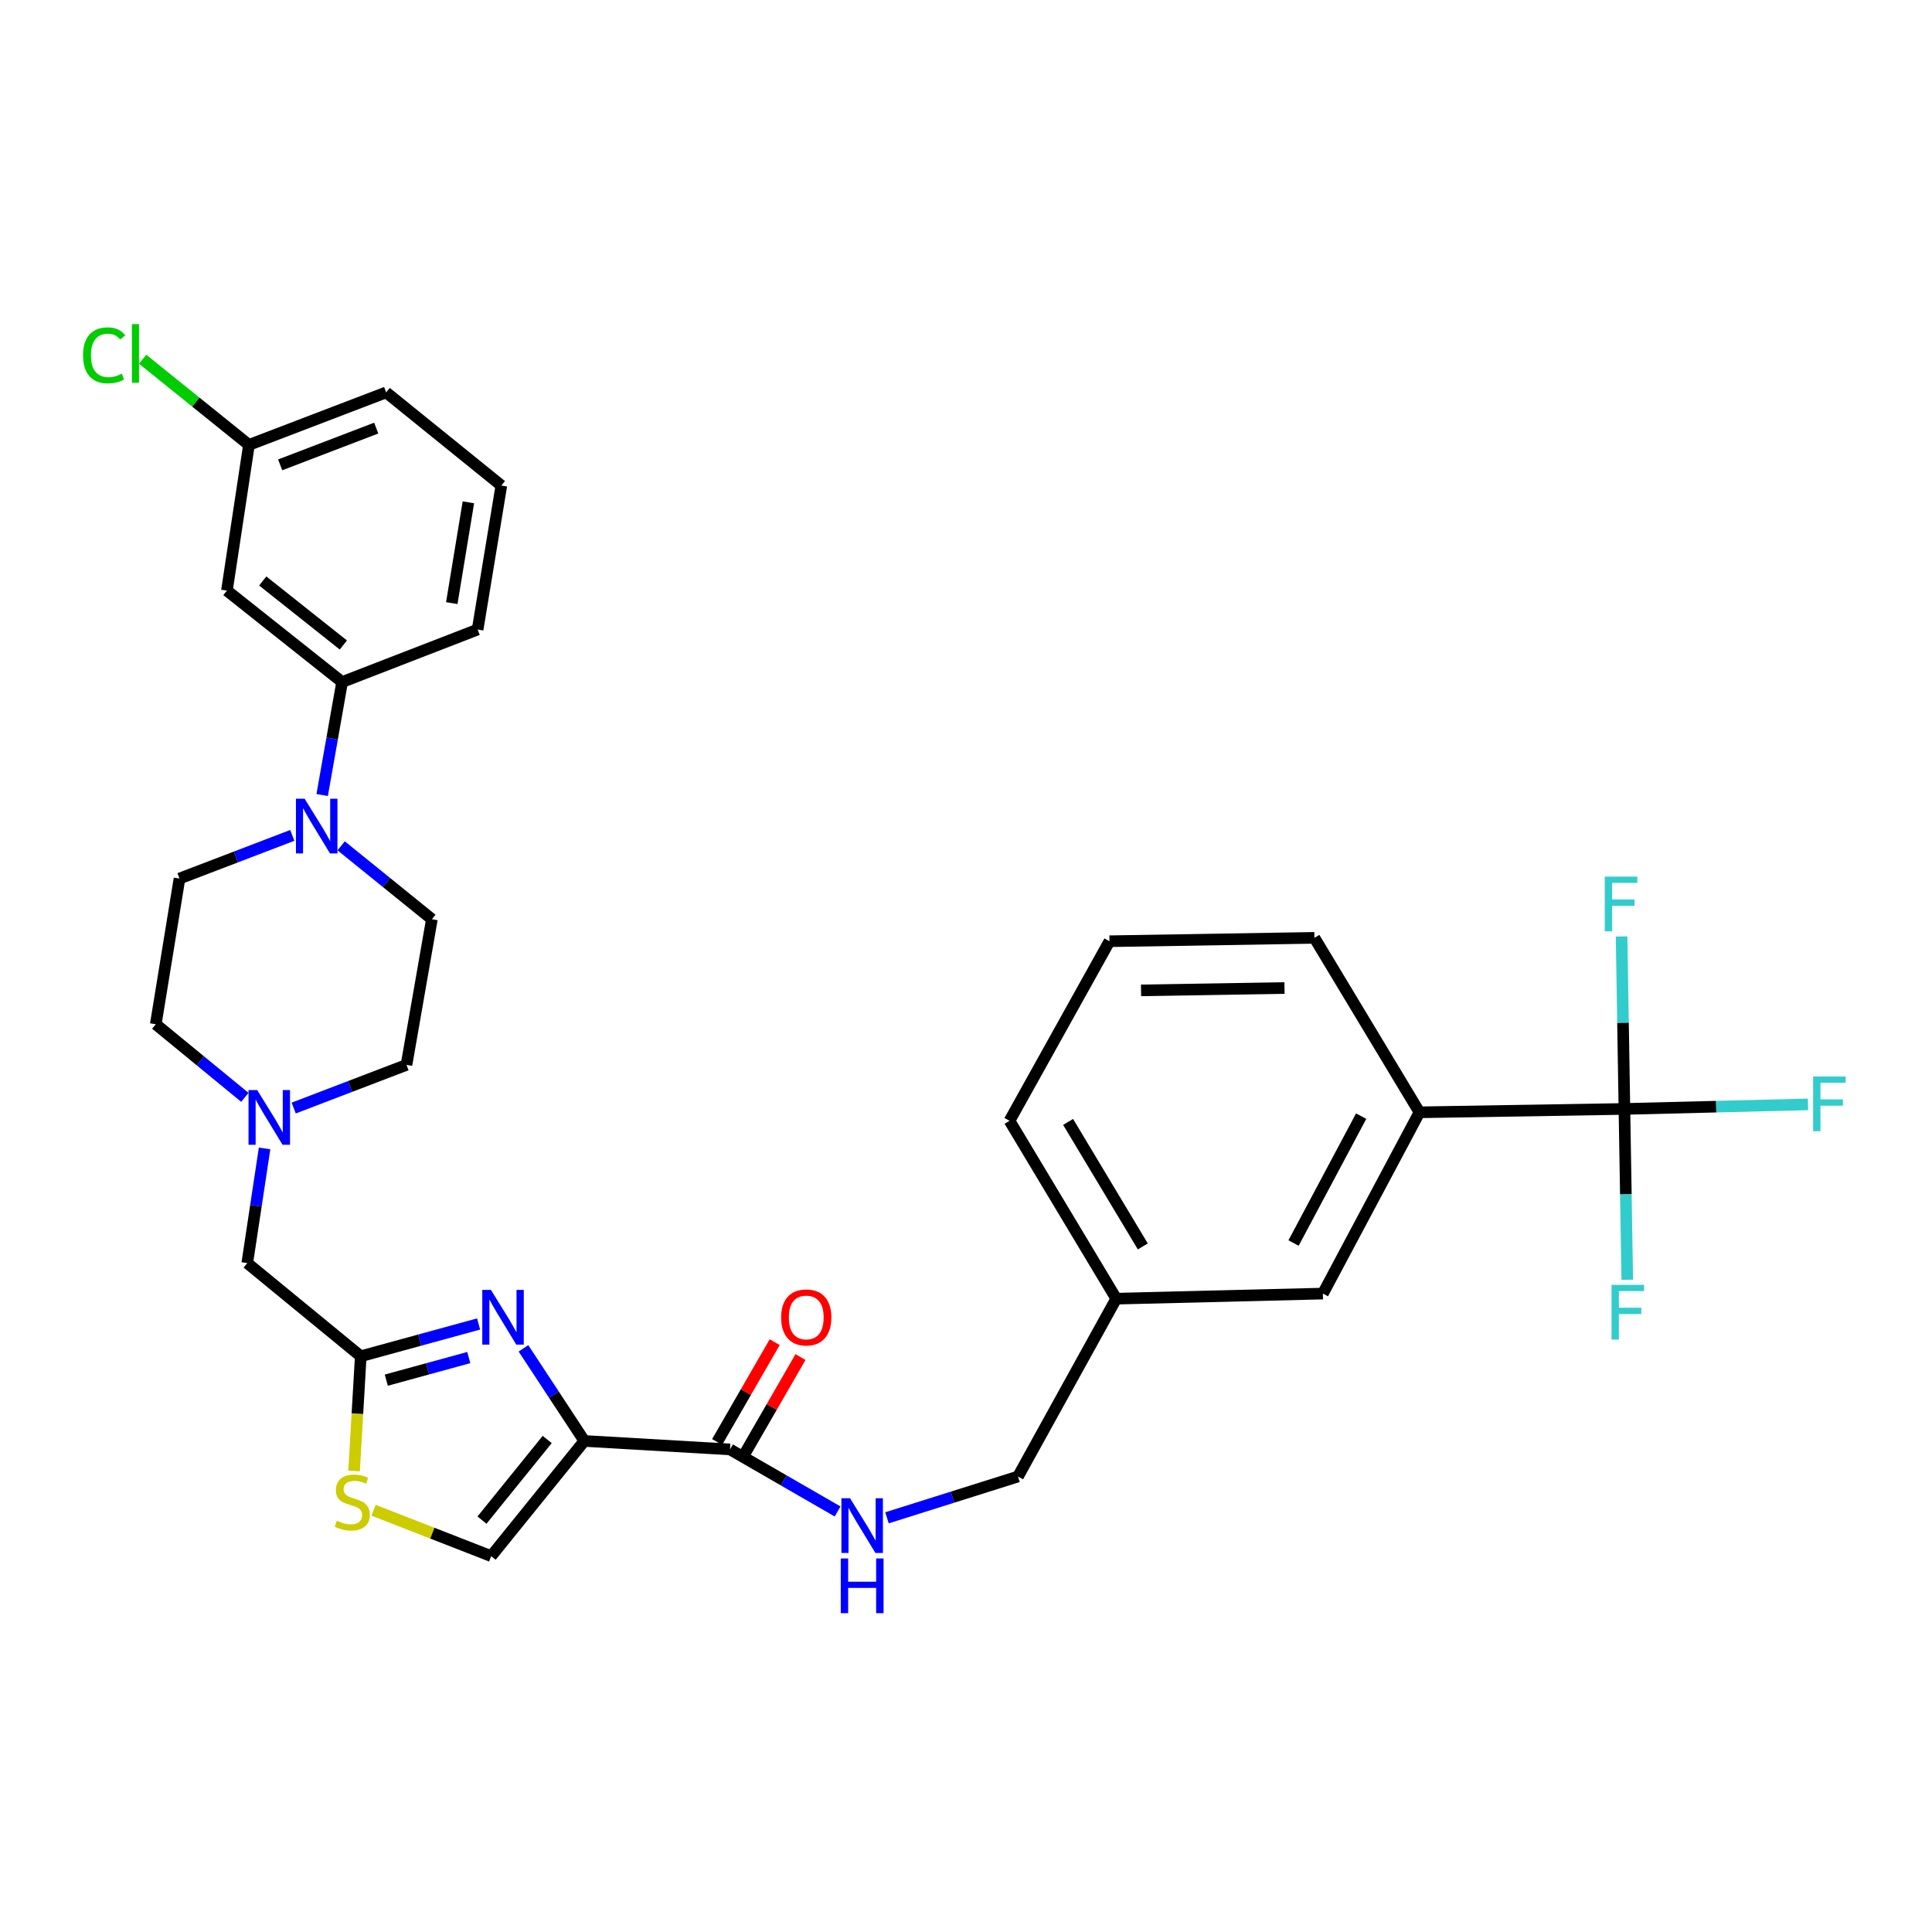<?xml version='1.0' encoding='iso-8859-1'?>
<svg version='1.1' baseProfile='full'
              xmlns='http://www.w3.org/2000/svg'
                      xmlns:rdkit='http://www.rdkit.org/xml'
                      xmlns:xlink='http://www.w3.org/1999/xlink'
                  xml:space='preserve'
width='1000px' height='1000px' viewBox='0 0 1000 1000'>
<!-- END OF HEADER -->
<rect style='opacity:1.0;fill:#FFFFFF;stroke:none' width='1000' height='1000' x='0' y='0'> </rect>
<path class='bond-0' d='M 840.798,573.984 L 734.713,575.732' style='fill:none;fill-rule:evenodd;stroke:#000000;stroke-width:6px;stroke-linecap:butt;stroke-linejoin:miter;stroke-opacity:1' />
<path class='bond-1' d='M 840.798,573.984 L 888.308,572.806' style='fill:none;fill-rule:evenodd;stroke:#000000;stroke-width:6px;stroke-linecap:butt;stroke-linejoin:miter;stroke-opacity:1' />
<path class='bond-1' d='M 888.308,572.806 L 935.818,571.628' style='fill:none;fill-rule:evenodd;stroke:#33CCCC;stroke-width:6px;stroke-linecap:butt;stroke-linejoin:miter;stroke-opacity:1' />
<path class='bond-2' d='M 840.798,573.984 L 840.062,529.344' style='fill:none;fill-rule:evenodd;stroke:#000000;stroke-width:6px;stroke-linecap:butt;stroke-linejoin:miter;stroke-opacity:1' />
<path class='bond-2' d='M 840.062,529.344 L 839.327,484.704' style='fill:none;fill-rule:evenodd;stroke:#33CCCC;stroke-width:6px;stroke-linecap:butt;stroke-linejoin:miter;stroke-opacity:1' />
<path class='bond-3' d='M 840.798,573.984 L 841.536,618.194' style='fill:none;fill-rule:evenodd;stroke:#000000;stroke-width:6px;stroke-linecap:butt;stroke-linejoin:miter;stroke-opacity:1' />
<path class='bond-3' d='M 841.536,618.194 L 842.274,662.405' style='fill:none;fill-rule:evenodd;stroke:#33CCCC;stroke-width:6px;stroke-linecap:butt;stroke-linejoin:miter;stroke-opacity:1' />
<path class='bond-4' d='M 384.537,754.072 L 399.439,728.243' style='fill:none;fill-rule:evenodd;stroke:#000000;stroke-width:6px;stroke-linecap:butt;stroke-linejoin:miter;stroke-opacity:1' />
<path class='bond-4' d='M 399.439,728.243 L 414.341,702.413' style='fill:none;fill-rule:evenodd;stroke:#FF0000;stroke-width:6px;stroke-linecap:butt;stroke-linejoin:miter;stroke-opacity:1' />
<path class='bond-4' d='M 371.178,746.365 L 386.08,720.535' style='fill:none;fill-rule:evenodd;stroke:#000000;stroke-width:6px;stroke-linecap:butt;stroke-linejoin:miter;stroke-opacity:1' />
<path class='bond-4' d='M 386.08,720.535 L 400.981,694.706' style='fill:none;fill-rule:evenodd;stroke:#FF0000;stroke-width:6px;stroke-linecap:butt;stroke-linejoin:miter;stroke-opacity:1' />
<path class='bond-5' d='M 377.858,750.218 L 405.697,766.276' style='fill:none;fill-rule:evenodd;stroke:#000000;stroke-width:6px;stroke-linecap:butt;stroke-linejoin:miter;stroke-opacity:1' />
<path class='bond-5' d='M 405.697,766.276 L 433.537,782.334' style='fill:none;fill-rule:evenodd;stroke:#0000FF;stroke-width:6px;stroke-linecap:butt;stroke-linejoin:miter;stroke-opacity:1' />
<path class='bond-6' d='M 377.858,750.218 L 302.456,745.831' style='fill:none;fill-rule:evenodd;stroke:#000000;stroke-width:6px;stroke-linecap:butt;stroke-linejoin:miter;stroke-opacity:1' />
<path class='bond-7' d='M 459.105,785.616 L 493.009,774.93' style='fill:none;fill-rule:evenodd;stroke:#0000FF;stroke-width:6px;stroke-linecap:butt;stroke-linejoin:miter;stroke-opacity:1' />
<path class='bond-7' d='M 493.009,774.93 L 526.913,764.245' style='fill:none;fill-rule:evenodd;stroke:#000000;stroke-width:6px;stroke-linecap:butt;stroke-linejoin:miter;stroke-opacity:1' />
<path class='bond-8' d='M 734.713,575.732 L 684.734,669.556' style='fill:none;fill-rule:evenodd;stroke:#000000;stroke-width:6px;stroke-linecap:butt;stroke-linejoin:miter;stroke-opacity:1' />
<path class='bond-8' d='M 704.529,577.721 L 669.544,643.397' style='fill:none;fill-rule:evenodd;stroke:#000000;stroke-width:6px;stroke-linecap:butt;stroke-linejoin:miter;stroke-opacity:1' />
<path class='bond-9' d='M 734.713,575.732 L 680.347,485.43' style='fill:none;fill-rule:evenodd;stroke:#000000;stroke-width:6px;stroke-linecap:butt;stroke-linejoin:miter;stroke-opacity:1' />
<path class='bond-10' d='M 193.346,781.693 L 223.79,793.571' style='fill:none;fill-rule:evenodd;stroke:#CCCC00;stroke-width:6px;stroke-linecap:butt;stroke-linejoin:miter;stroke-opacity:1' />
<path class='bond-10' d='M 223.79,793.571 L 254.234,805.45' style='fill:none;fill-rule:evenodd;stroke:#000000;stroke-width:6px;stroke-linecap:butt;stroke-linejoin:miter;stroke-opacity:1' />
<path class='bond-11' d='M 183.268,761.389 L 184.996,731.692' style='fill:none;fill-rule:evenodd;stroke:#CCCC00;stroke-width:6px;stroke-linecap:butt;stroke-linejoin:miter;stroke-opacity:1' />
<path class='bond-11' d='M 184.996,731.692 L 186.723,701.996' style='fill:none;fill-rule:evenodd;stroke:#000000;stroke-width:6px;stroke-linecap:butt;stroke-linejoin:miter;stroke-opacity:1' />
<path class='bond-12' d='M 152.016,573.525 L 181.207,562.355' style='fill:none;fill-rule:evenodd;stroke:#0000FF;stroke-width:6px;stroke-linecap:butt;stroke-linejoin:miter;stroke-opacity:1' />
<path class='bond-12' d='M 181.207,562.355 L 210.398,551.184' style='fill:none;fill-rule:evenodd;stroke:#000000;stroke-width:6px;stroke-linecap:butt;stroke-linejoin:miter;stroke-opacity:1' />
<path class='bond-13' d='M 126.735,567.987 L 103.682,549.063' style='fill:none;fill-rule:evenodd;stroke:#0000FF;stroke-width:6px;stroke-linecap:butt;stroke-linejoin:miter;stroke-opacity:1' />
<path class='bond-13' d='M 103.682,549.063 L 80.63,530.14' style='fill:none;fill-rule:evenodd;stroke:#000000;stroke-width:6px;stroke-linecap:butt;stroke-linejoin:miter;stroke-opacity:1' />
<path class='bond-14' d='M 136.947,594.429 L 132.463,624.101' style='fill:none;fill-rule:evenodd;stroke:#0000FF;stroke-width:6px;stroke-linecap:butt;stroke-linejoin:miter;stroke-opacity:1' />
<path class='bond-14' d='M 132.463,624.101 L 127.979,653.773' style='fill:none;fill-rule:evenodd;stroke:#000000;stroke-width:6px;stroke-linecap:butt;stroke-linejoin:miter;stroke-opacity:1' />
<path class='bond-15' d='M 254.234,805.45 L 302.456,745.831' style='fill:none;fill-rule:evenodd;stroke:#000000;stroke-width:6px;stroke-linecap:butt;stroke-linejoin:miter;stroke-opacity:1' />
<path class='bond-15' d='M 249.476,786.808 L 283.231,745.075' style='fill:none;fill-rule:evenodd;stroke:#000000;stroke-width:6px;stroke-linecap:butt;stroke-linejoin:miter;stroke-opacity:1' />
<path class='bond-16' d='M 302.456,745.831 L 286.698,721.866' style='fill:none;fill-rule:evenodd;stroke:#000000;stroke-width:6px;stroke-linecap:butt;stroke-linejoin:miter;stroke-opacity:1' />
<path class='bond-16' d='M 286.698,721.866 L 270.939,697.901' style='fill:none;fill-rule:evenodd;stroke:#0000FF;stroke-width:6px;stroke-linecap:butt;stroke-linejoin:miter;stroke-opacity:1' />
<path class='bond-17' d='M 166.756,411.508 L 171.916,382.27' style='fill:none;fill-rule:evenodd;stroke:#0000FF;stroke-width:6px;stroke-linecap:butt;stroke-linejoin:miter;stroke-opacity:1' />
<path class='bond-17' d='M 171.916,382.27 L 177.075,353.032' style='fill:none;fill-rule:evenodd;stroke:#000000;stroke-width:6px;stroke-linecap:butt;stroke-linejoin:miter;stroke-opacity:1' />
<path class='bond-18' d='M 151.282,432.398 L 122.095,443.568' style='fill:none;fill-rule:evenodd;stroke:#0000FF;stroke-width:6px;stroke-linecap:butt;stroke-linejoin:miter;stroke-opacity:1' />
<path class='bond-18' d='M 122.095,443.568 L 92.908,454.738' style='fill:none;fill-rule:evenodd;stroke:#000000;stroke-width:6px;stroke-linecap:butt;stroke-linejoin:miter;stroke-opacity:1' />
<path class='bond-19' d='M 176.58,437.797 L 200.061,456.79' style='fill:none;fill-rule:evenodd;stroke:#0000FF;stroke-width:6px;stroke-linecap:butt;stroke-linejoin:miter;stroke-opacity:1' />
<path class='bond-19' d='M 200.061,456.79 L 223.542,475.782' style='fill:none;fill-rule:evenodd;stroke:#000000;stroke-width:6px;stroke-linecap:butt;stroke-linejoin:miter;stroke-opacity:1' />
<path class='bond-20' d='M 177.075,353.032 L 117.457,305.692' style='fill:none;fill-rule:evenodd;stroke:#000000;stroke-width:6px;stroke-linecap:butt;stroke-linejoin:miter;stroke-opacity:1' />
<path class='bond-20' d='M 177.723,333.853 L 135.99,300.714' style='fill:none;fill-rule:evenodd;stroke:#000000;stroke-width:6px;stroke-linecap:butt;stroke-linejoin:miter;stroke-opacity:1' />
<path class='bond-21' d='M 177.075,353.032 L 247.216,325.853' style='fill:none;fill-rule:evenodd;stroke:#000000;stroke-width:6px;stroke-linecap:butt;stroke-linejoin:miter;stroke-opacity:1' />
<path class='bond-22' d='M 117.457,305.692 L 128.853,230.282' style='fill:none;fill-rule:evenodd;stroke:#000000;stroke-width:6px;stroke-linecap:butt;stroke-linejoin:miter;stroke-opacity:1' />
<path class='bond-23' d='M 128.853,230.282 L 101.343,208.113' style='fill:none;fill-rule:evenodd;stroke:#000000;stroke-width:6px;stroke-linecap:butt;stroke-linejoin:miter;stroke-opacity:1' />
<path class='bond-23' d='M 101.343,208.113 L 73.834,185.944' style='fill:none;fill-rule:evenodd;stroke:#00CC00;stroke-width:6px;stroke-linecap:butt;stroke-linejoin:miter;stroke-opacity:1' />
<path class='bond-24' d='M 128.853,230.282 L 199.876,203.103' style='fill:none;fill-rule:evenodd;stroke:#000000;stroke-width:6px;stroke-linecap:butt;stroke-linejoin:miter;stroke-opacity:1' />
<path class='bond-24' d='M 145.018,240.609 L 194.735,221.584' style='fill:none;fill-rule:evenodd;stroke:#000000;stroke-width:6px;stroke-linecap:butt;stroke-linejoin:miter;stroke-opacity:1' />
<path class='bond-25' d='M 92.908,454.738 L 80.63,530.14' style='fill:none;fill-rule:evenodd;stroke:#000000;stroke-width:6px;stroke-linecap:butt;stroke-linejoin:miter;stroke-opacity:1' />
<path class='bond-26' d='M 223.542,475.782 L 210.398,551.184' style='fill:none;fill-rule:evenodd;stroke:#000000;stroke-width:6px;stroke-linecap:butt;stroke-linejoin:miter;stroke-opacity:1' />
<path class='bond-27' d='M 247.216,325.853 L 259.495,251.326' style='fill:none;fill-rule:evenodd;stroke:#000000;stroke-width:6px;stroke-linecap:butt;stroke-linejoin:miter;stroke-opacity:1' />
<path class='bond-27' d='M 233.84,312.167 L 242.435,259.997' style='fill:none;fill-rule:evenodd;stroke:#000000;stroke-width:6px;stroke-linecap:butt;stroke-linejoin:miter;stroke-opacity:1' />
<path class='bond-28' d='M 259.495,251.326 L 199.876,203.103' style='fill:none;fill-rule:evenodd;stroke:#000000;stroke-width:6px;stroke-linecap:butt;stroke-linejoin:miter;stroke-opacity:1' />
<path class='bond-29' d='M 247.72,685.29 L 217.221,693.643' style='fill:none;fill-rule:evenodd;stroke:#0000FF;stroke-width:6px;stroke-linecap:butt;stroke-linejoin:miter;stroke-opacity:1' />
<path class='bond-29' d='M 217.221,693.643 L 186.723,701.996' style='fill:none;fill-rule:evenodd;stroke:#000000;stroke-width:6px;stroke-linecap:butt;stroke-linejoin:miter;stroke-opacity:1' />
<path class='bond-29' d='M 242.644,702.671 L 221.296,708.518' style='fill:none;fill-rule:evenodd;stroke:#0000FF;stroke-width:6px;stroke-linecap:butt;stroke-linejoin:miter;stroke-opacity:1' />
<path class='bond-29' d='M 221.296,708.518 L 199.947,714.365' style='fill:none;fill-rule:evenodd;stroke:#000000;stroke-width:6px;stroke-linecap:butt;stroke-linejoin:miter;stroke-opacity:1' />
<path class='bond-30' d='M 186.723,701.996 L 127.979,653.773' style='fill:none;fill-rule:evenodd;stroke:#000000;stroke-width:6px;stroke-linecap:butt;stroke-linejoin:miter;stroke-opacity:1' />
<path class='bond-31' d='M 684.734,669.556 L 577.766,672.186' style='fill:none;fill-rule:evenodd;stroke:#000000;stroke-width:6px;stroke-linecap:butt;stroke-linejoin:miter;stroke-opacity:1' />
<path class='bond-32' d='M 577.766,672.186 L 526.913,764.245' style='fill:none;fill-rule:evenodd;stroke:#000000;stroke-width:6px;stroke-linecap:butt;stroke-linejoin:miter;stroke-opacity:1' />
<path class='bond-33' d='M 577.766,672.186 L 522.526,580.119' style='fill:none;fill-rule:evenodd;stroke:#000000;stroke-width:6px;stroke-linecap:butt;stroke-linejoin:miter;stroke-opacity:1' />
<path class='bond-33' d='M 591.522,645.151 L 552.854,580.704' style='fill:none;fill-rule:evenodd;stroke:#000000;stroke-width:6px;stroke-linecap:butt;stroke-linejoin:miter;stroke-opacity:1' />
<path class='bond-34' d='M 680.347,485.43 L 574.262,487.178' style='fill:none;fill-rule:evenodd;stroke:#000000;stroke-width:6px;stroke-linecap:butt;stroke-linejoin:miter;stroke-opacity:1' />
<path class='bond-34' d='M 664.857,511.394 L 590.598,512.618' style='fill:none;fill-rule:evenodd;stroke:#000000;stroke-width:6px;stroke-linecap:butt;stroke-linejoin:miter;stroke-opacity:1' />
<path class='bond-35' d='M 574.262,487.178 L 522.526,580.119' style='fill:none;fill-rule:evenodd;stroke:#000000;stroke-width:6px;stroke-linecap:butt;stroke-linejoin:miter;stroke-opacity:1' />
<path  class='atom-2' d='M 404.315 681.906
Q 404.315 675.106, 407.675 671.306
Q 411.035 667.506, 417.315 667.506
Q 423.595 667.506, 426.955 671.306
Q 430.315 675.106, 430.315 681.906
Q 430.315 688.786, 426.915 692.706
Q 423.515 696.586, 417.315 696.586
Q 411.075 696.586, 407.675 692.706
Q 404.315 688.826, 404.315 681.906
M 417.315 693.386
Q 421.635 693.386, 423.955 690.506
Q 426.315 687.586, 426.315 681.906
Q 426.315 676.346, 423.955 673.546
Q 421.635 670.706, 417.315 670.706
Q 412.995 670.706, 410.635 673.506
Q 408.315 676.306, 408.315 681.906
Q 408.315 687.626, 410.635 690.506
Q 412.995 693.386, 417.315 693.386
' fill='#FF0000'/>
<path  class='atom-3' d='M 439.99 775.507
L 449.27 790.507
Q 450.19 791.987, 451.67 794.667
Q 453.15 797.347, 453.23 797.507
L 453.23 775.507
L 456.99 775.507
L 456.99 803.827
L 453.11 803.827
L 443.15 787.427
Q 441.99 785.507, 440.75 783.307
Q 439.55 781.107, 439.19 780.427
L 439.19 803.827
L 435.51 803.827
L 435.51 775.507
L 439.99 775.507
' fill='#0000FF'/>
<path  class='atom-3' d='M 435.17 806.659
L 439.01 806.659
L 439.01 818.699
L 453.49 818.699
L 453.49 806.659
L 457.33 806.659
L 457.33 834.979
L 453.49 834.979
L 453.49 821.899
L 439.01 821.899
L 439.01 834.979
L 435.17 834.979
L 435.17 806.659
' fill='#0000FF'/>
<path  class='atom-5' d='M 174.336 787.117
Q 174.656 787.237, 175.976 787.797
Q 177.296 788.357, 178.736 788.717
Q 180.216 789.037, 181.656 789.037
Q 184.336 789.037, 185.896 787.757
Q 187.456 786.437, 187.456 784.157
Q 187.456 782.597, 186.656 781.637
Q 185.896 780.677, 184.696 780.157
Q 183.496 779.637, 181.496 779.037
Q 178.976 778.277, 177.456 777.557
Q 175.976 776.837, 174.896 775.317
Q 173.856 773.797, 173.856 771.237
Q 173.856 767.677, 176.256 765.477
Q 178.696 763.277, 183.496 763.277
Q 186.776 763.277, 190.496 764.837
L 189.576 767.917
Q 186.176 766.517, 183.616 766.517
Q 180.856 766.517, 179.336 767.677
Q 177.816 768.797, 177.856 770.757
Q 177.856 772.277, 178.616 773.197
Q 179.416 774.117, 180.536 774.637
Q 181.696 775.157, 183.616 775.757
Q 186.176 776.557, 187.696 777.357
Q 189.216 778.157, 190.296 779.797
Q 191.416 781.397, 191.416 784.157
Q 191.416 788.077, 188.776 790.197
Q 186.176 792.277, 181.816 792.277
Q 179.296 792.277, 177.376 791.717
Q 175.496 791.197, 173.256 790.277
L 174.336 787.117
' fill='#CCCC00'/>
<path  class='atom-6' d='M 133.115 564.203
L 142.395 579.203
Q 143.315 580.683, 144.795 583.363
Q 146.275 586.043, 146.355 586.203
L 146.355 564.203
L 150.115 564.203
L 150.115 592.523
L 146.235 592.523
L 136.275 576.123
Q 135.115 574.203, 133.875 572.003
Q 132.675 569.803, 132.315 569.123
L 132.315 592.523
L 128.635 592.523
L 128.635 564.203
L 133.115 564.203
' fill='#0000FF'/>
<path  class='atom-9' d='M 157.663 413.4
L 166.943 428.4
Q 167.863 429.88, 169.343 432.56
Q 170.823 435.24, 170.903 435.4
L 170.903 413.4
L 174.663 413.4
L 174.663 441.72
L 170.783 441.72
L 160.823 425.32
Q 159.663 423.4, 158.423 421.2
Q 157.223 419, 156.863 418.32
L 156.863 441.72
L 153.183 441.72
L 153.183 413.4
L 157.663 413.4
' fill='#0000FF'/>
<path  class='atom-13' d='M 42.988 183.921
Q 42.988 176.881, 46.268 173.201
Q 49.588 169.481, 55.868 169.481
Q 61.708 169.481, 64.828 173.601
L 62.188 175.761
Q 59.908 172.761, 55.868 172.761
Q 51.588 172.761, 49.308 175.641
Q 47.068 178.481, 47.068 183.921
Q 47.068 189.521, 49.388 192.401
Q 51.748 195.281, 56.308 195.281
Q 59.428 195.281, 63.068 193.401
L 64.188 196.401
Q 62.708 197.361, 60.468 197.921
Q 58.228 198.481, 55.748 198.481
Q 49.588 198.481, 46.268 194.721
Q 42.988 190.961, 42.988 183.921
' fill='#00CC00'/>
<path  class='atom-13' d='M 68.268 167.761
L 71.948 167.761
L 71.948 198.121
L 68.268 198.121
L 68.268 167.761
' fill='#00CC00'/>
<path  class='atom-21' d='M 254.108 667.666
L 263.388 682.666
Q 264.308 684.146, 265.788 686.826
Q 267.268 689.506, 267.348 689.666
L 267.348 667.666
L 271.108 667.666
L 271.108 695.986
L 267.228 695.986
L 257.268 679.586
Q 256.108 677.666, 254.868 675.466
Q 253.668 673.266, 253.308 672.586
L 253.308 695.986
L 249.628 695.986
L 249.628 667.666
L 254.108 667.666
' fill='#0000FF'/>
<path  class='atom-25' d='M 938.471 557.194
L 955.311 557.194
L 955.311 560.434
L 942.271 560.434
L 942.271 569.034
L 953.871 569.034
L 953.871 572.314
L 942.271 572.314
L 942.271 585.514
L 938.471 585.514
L 938.471 557.194
' fill='#33CCCC'/>
<path  class='atom-26' d='M 830.63 453.731
L 847.47 453.731
L 847.47 456.971
L 834.43 456.971
L 834.43 465.571
L 846.03 465.571
L 846.03 468.851
L 834.43 468.851
L 834.43 482.051
L 830.63 482.051
L 830.63 453.731
' fill='#33CCCC'/>
<path  class='atom-27' d='M 834.134 665.035
L 850.974 665.035
L 850.974 668.275
L 837.934 668.275
L 837.934 676.875
L 849.534 676.875
L 849.534 680.155
L 837.934 680.155
L 837.934 693.355
L 834.134 693.355
L 834.134 665.035
' fill='#33CCCC'/>
</svg>
